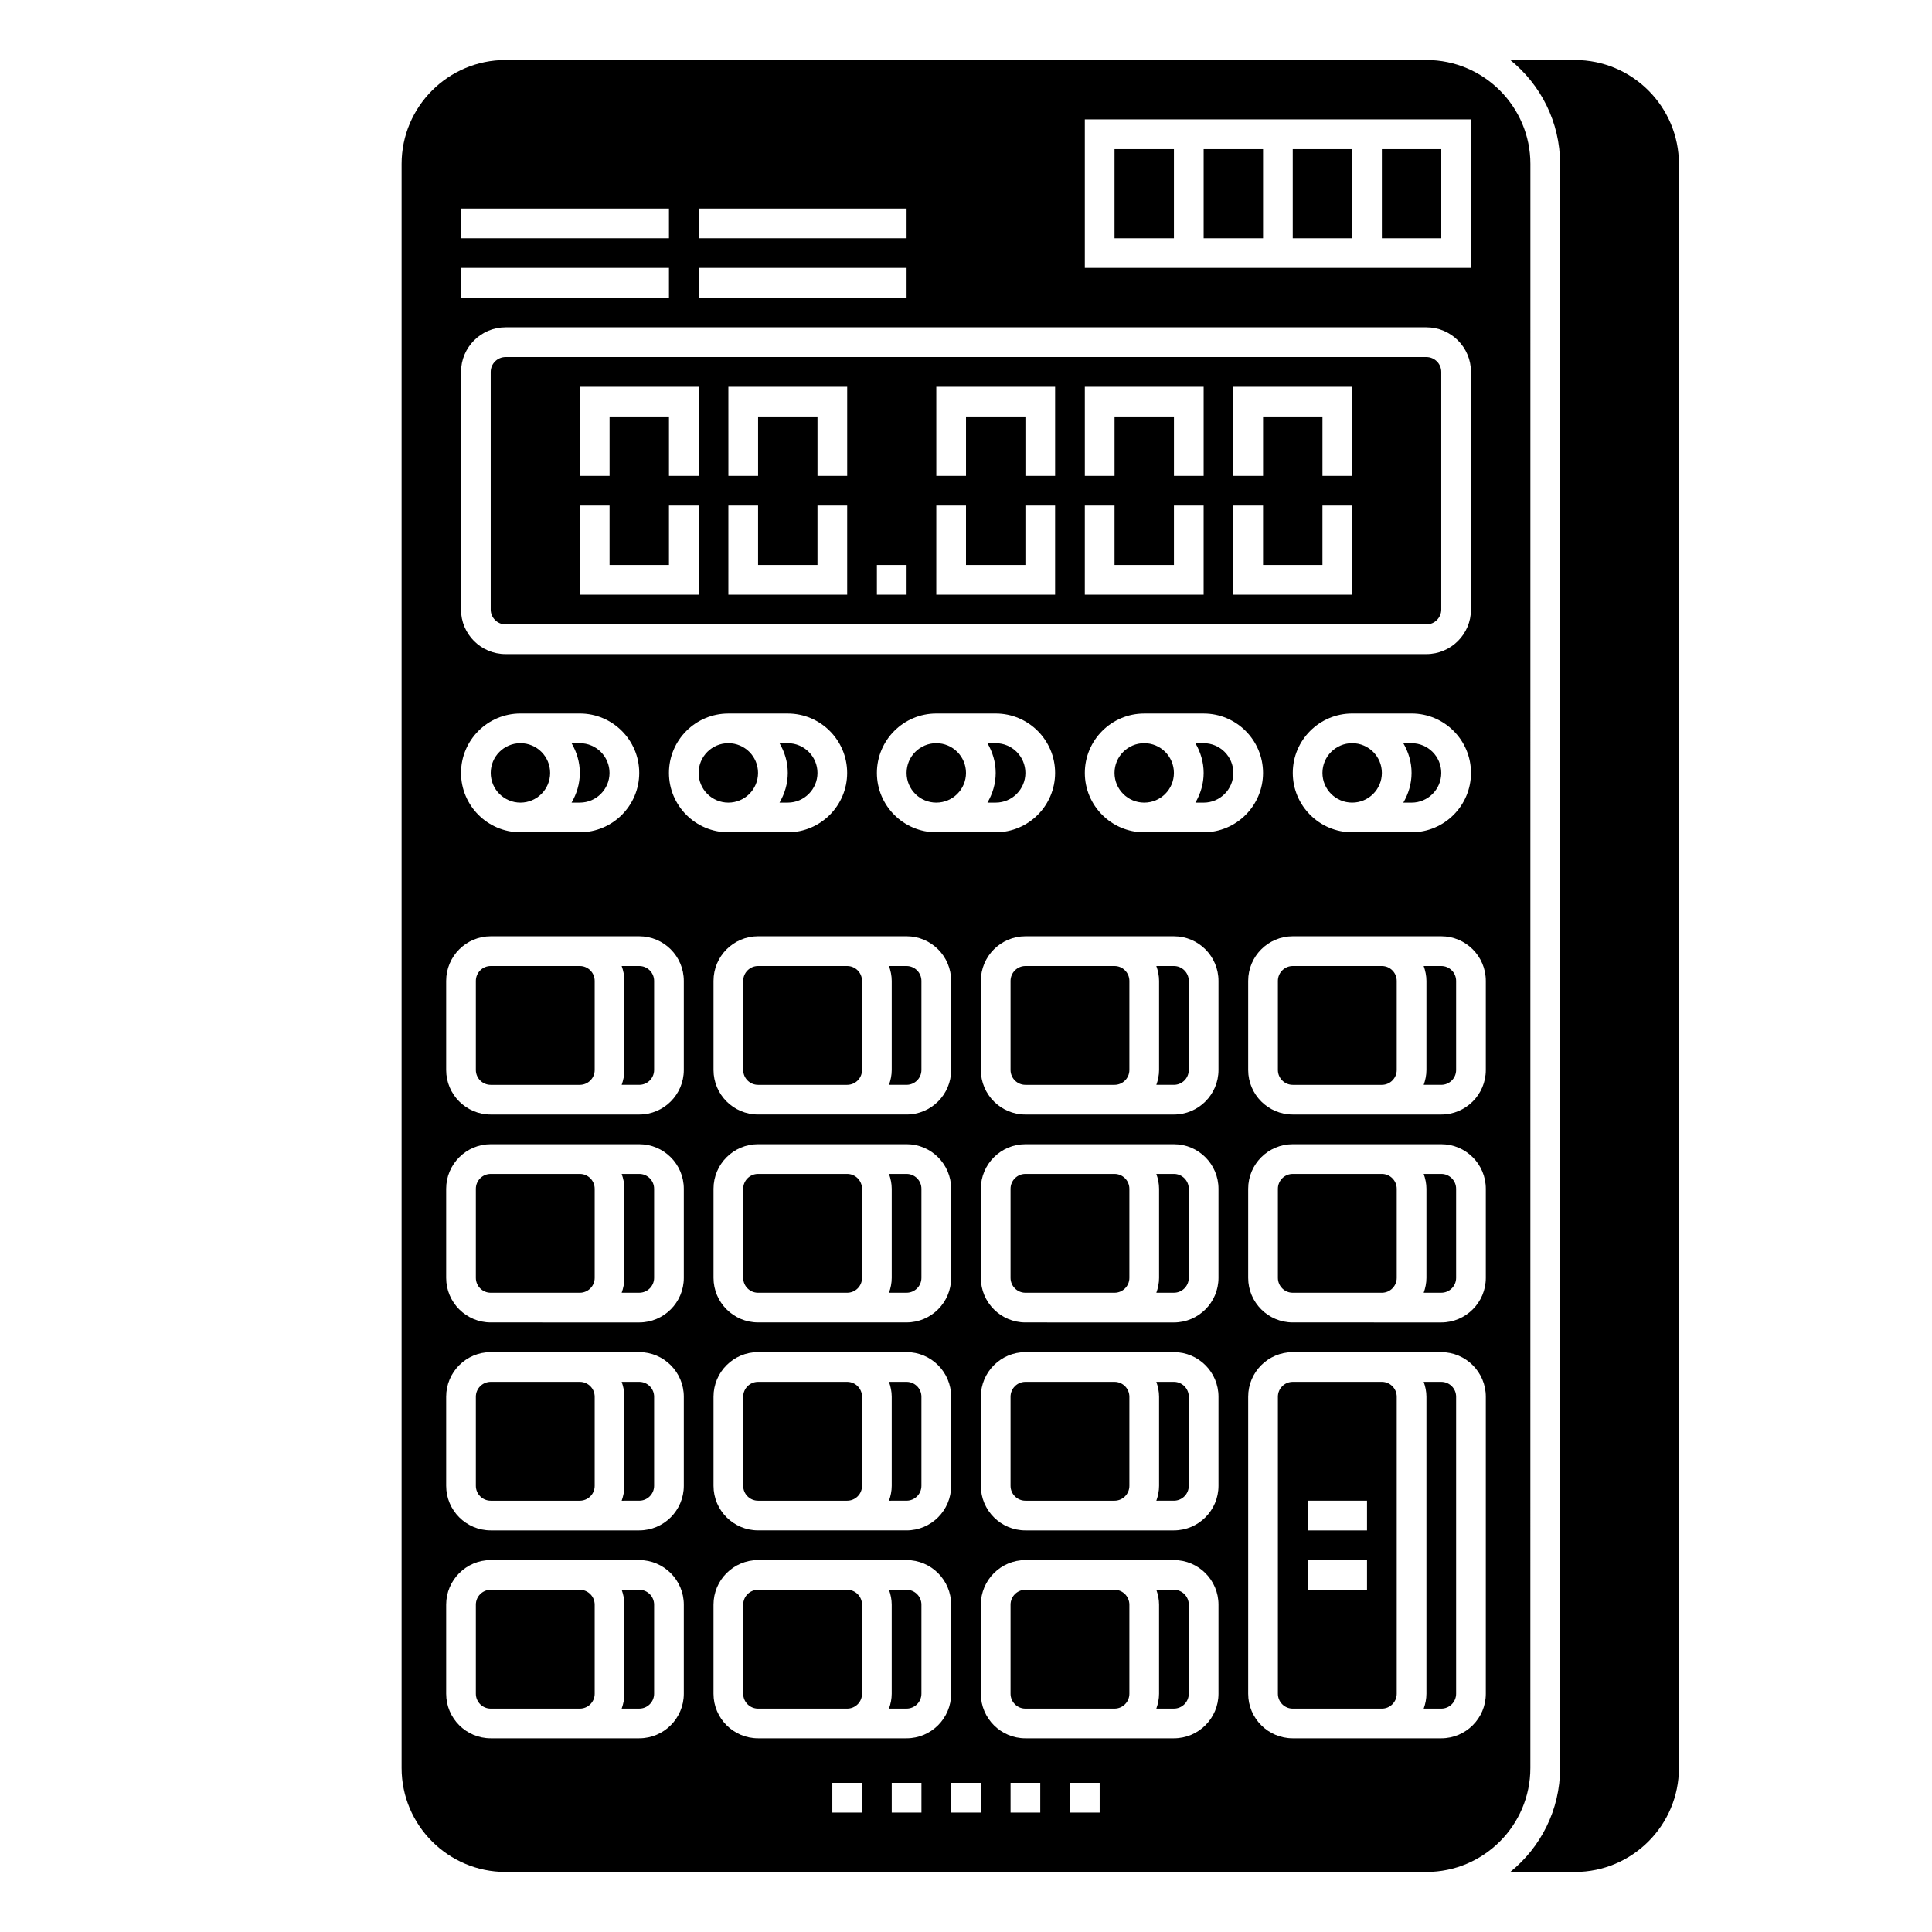 <?xml version="1.0" encoding="UTF-8"?>
<!-- Uploaded to: SVG Repo, www.svgrepo.com, Generator: SVG Repo Mixer Tools -->
<svg fill="#000000" width="800px" height="800px" version="1.1" viewBox="144 144 512 512" xmlns="http://www.w3.org/2000/svg">
 <g>
  <path d="m313.41 565.31h-4.66c0.441 1.234 0.723 2.551 0.723 3.938v23.617c0 1.387-0.285 2.699-0.723 3.938l4.66-0.004c2.168 0 3.938-1.762 3.938-3.938v-23.617c0-2.172-1.77-3.934-3.938-3.934z"/>
  <path d="m407.87 356.7c4.34 0 7.871-3.531 7.871-7.871 0-4.34-3.531-7.871-7.871-7.871h-2.188c1.352 2.324 2.188 4.988 2.188 7.871 0 2.883-0.836 5.547-2.188 7.871z"/>
  <path d="m297.66 356.7c4.34 0 7.871-3.531 7.871-7.871 0-4.34-3.531-7.871-7.871-7.871h-2.188c1.352 2.324 2.188 4.988 2.188 7.871 0 2.883-0.836 5.547-2.188 7.871z"/>
  <path d="m297.66 565.31h-23.617c-2.168 0-3.938 1.762-3.938 3.938v23.617c0 2.172 1.766 3.938 3.938 3.938h23.617c2.168 0 3.938-1.762 3.938-3.938v-23.617c-0.004-2.176-1.77-3.938-3.938-3.938z"/>
  <path d="m313.41 510.21h-4.66c0.441 1.234 0.723 2.551 0.723 3.938v23.617c0 1.387-0.285 2.699-0.723 3.938l4.66-0.004c2.168 0 3.938-1.762 3.938-3.938v-23.617c0-2.172-1.77-3.934-3.938-3.934z"/>
  <path d="m289.79 348.83c0 4.348-3.523 7.871-7.871 7.871-4.348 0-7.871-3.523-7.871-7.871 0-4.348 3.523-7.875 7.871-7.875 4.348 0 7.871 3.527 7.871 7.875"/>
  <path d="m384.25 565.31h-4.66c0.441 1.234 0.723 2.551 0.723 3.938v23.617c0 1.387-0.285 2.699-0.723 3.938l4.66-0.004c2.168 0 3.938-1.762 3.938-3.938v-23.617c0-2.172-1.77-3.934-3.938-3.934z"/>
  <path d="m344.89 348.83c0 4.348-3.523 7.871-7.871 7.871-4.348 0-7.875-3.523-7.875-7.871 0-4.348 3.527-7.875 7.875-7.875 4.348 0 7.871 3.527 7.871 7.875"/>
  <path d="m368.51 565.31h-23.617c-2.168 0-3.938 1.762-3.938 3.938v23.617c0 2.172 1.766 3.938 3.938 3.938h23.617c2.168 0 3.938-1.762 3.938-3.938v-23.617c-0.004-2.176-1.77-3.938-3.938-3.938z"/>
  <path d="m352.77 356.7c4.34 0 7.871-3.531 7.871-7.871 0-4.34-3.531-7.871-7.871-7.871h-2.188c1.355 2.324 2.188 4.988 2.188 7.871 0 2.883-0.836 5.547-2.188 7.871z"/>
  <path d="m313.41 455.1h-4.66c0.441 1.238 0.723 2.551 0.723 3.938v23.617c0 1.387-0.285 2.699-0.723 3.938l4.66-0.004c2.168 0 3.938-1.762 3.938-3.938v-23.617c0-2.168-1.77-3.934-3.938-3.934z"/>
  <path d="m297.66 455.1h-23.617c-2.168 0-3.938 1.762-3.938 3.938v23.617c0 2.172 1.766 3.938 3.938 3.938h23.617c2.168 0 3.938-1.762 3.938-3.938v-23.617c-0.004-2.172-1.77-3.938-3.938-3.938z"/>
  <path d="m313.41 400h-4.66c0.441 1.234 0.723 2.551 0.723 3.934v23.617c0 1.387-0.285 2.699-0.723 3.938h4.66c2.168 0 3.938-1.762 3.938-3.938v-23.617c0-2.168-1.77-3.934-3.938-3.934z"/>
  <path d="m297.66 400h-23.617c-2.168 0-3.938 1.766-3.938 3.938v23.617c0 2.172 1.766 3.938 3.938 3.938h23.617c2.168 0 3.938-1.762 3.938-3.938v-23.617c-0.004-2.172-1.77-3.938-3.938-3.938z"/>
  <path d="m297.66 510.21h-23.617c-2.168 0-3.938 1.762-3.938 3.938v23.617c0 2.172 1.766 3.938 3.938 3.938h23.617c2.168 0 3.938-1.762 3.938-3.938v-23.617c-0.004-2.176-1.77-3.938-3.938-3.938z"/>
  <path d="m510.21 183.52h15.742v23.617h-15.742z"/>
  <path d="m486.59 183.52h15.742v23.617h-15.742z"/>
  <path d="m277.98 309.47h244.03c2.168 0 3.938-1.766 3.938-3.938v-62.973c0-2.168-1.766-3.938-3.938-3.938h-244.03c-2.168 0-3.938 1.766-3.938 3.938v62.977c0.004 2.168 1.77 3.934 3.938 3.934zm192.87-62.977h31.488v23.617h-7.871v-15.742h-15.742v15.742h-7.871zm0 31.488h7.871v15.742h15.742v-15.742h7.871v23.617h-31.488zm-39.359-31.488h31.488v23.617h-7.871v-15.742h-15.742v15.742h-7.871zm0 31.488h7.871v15.742h15.742v-15.742h7.871v23.617h-31.488zm-39.363-31.488h31.488v23.617h-7.871v-15.742h-15.742v15.742h-7.871zm0 31.488h7.871v15.742h15.742v-15.742h7.871v23.617h-31.488zm-15.742 15.746h7.871v7.871h-7.871zm-39.359-47.234h31.488v23.617h-7.871v-15.742h-15.742v15.742h-7.871zm0 31.488h7.871v15.742h15.742v-15.742h7.871v23.617h-31.488zm-39.359-31.488h31.488v23.617h-7.871v-15.742h-15.742v15.742h-7.871zm0 31.488h7.871v15.742h15.742v-15.742h7.871v23.617h-31.488z"/>
  <path d="m462.98 183.52h15.742v23.617h-15.742z"/>
  <path d="m510.21 348.83c0 4.348-3.523 7.871-7.871 7.871-4.348 0-7.875-3.523-7.875-7.871 0-4.348 3.527-7.875 7.875-7.875 4.348 0 7.871 3.527 7.871 7.875"/>
  <path d="m439.36 183.52h15.742v23.617h-15.742z"/>
  <path d="m384.25 455.1h-4.66c0.441 1.238 0.727 2.551 0.727 3.938v23.617c0 1.387-0.285 2.699-0.723 3.938l4.656-0.004c2.168 0 3.938-1.762 3.938-3.938v-23.617c0-2.168-1.77-3.934-3.938-3.934z"/>
  <path d="m368.51 400h-23.617c-2.168 0-3.938 1.766-3.938 3.938v23.617c0 2.172 1.766 3.938 3.938 3.938h23.617c2.168 0 3.938-1.762 3.938-3.938v-23.617c-0.004-2.172-1.77-3.938-3.938-3.938z"/>
  <path d="m384.25 400h-4.66c0.441 1.234 0.727 2.551 0.727 3.934v23.617c0 1.387-0.285 2.699-0.723 3.938h4.656c2.168 0 3.938-1.762 3.938-3.938v-23.617c0-2.168-1.77-3.934-3.938-3.934z"/>
  <path d="m518.08 340.96h-2.188c1.355 2.328 2.188 4.992 2.188 7.875 0 2.883-0.836 5.547-2.188 7.871h2.188c4.34 0 7.871-3.531 7.871-7.871 0-4.344-3.527-7.875-7.871-7.875z"/>
  <path d="m384.25 510.21h-4.66c0.441 1.234 0.727 2.551 0.727 3.938v23.617c0 1.387-0.285 2.699-0.723 3.938l4.656-0.004c2.168 0 3.938-1.762 3.938-3.938v-23.617c0-2.172-1.77-3.934-3.938-3.934z"/>
  <path d="m400 348.83c0 4.348-3.527 7.871-7.875 7.871s-7.871-3.523-7.871-7.871c0-4.348 3.523-7.875 7.871-7.875s7.875 3.527 7.875 7.875"/>
  <path d="m368.51 455.1h-23.617c-2.168 0-3.938 1.762-3.938 3.938v23.617c0 2.172 1.766 3.938 3.938 3.938h23.617c2.168 0 3.938-1.762 3.938-3.938v-23.617c-0.004-2.172-1.77-3.938-3.938-3.938z"/>
  <path d="m368.51 510.21h-23.617c-2.168 0-3.938 1.762-3.938 3.938v23.617c0 2.172 1.766 3.938 3.938 3.938h23.617c2.168 0 3.938-1.762 3.938-3.938v-23.617c-0.004-2.176-1.77-3.938-3.938-3.938z"/>
  <path d="m510.21 510.21h-23.617c-2.168 0-3.938 1.762-3.938 3.938v78.719c0 2.172 1.766 3.938 3.938 3.938h23.617c2.168 0 3.938-1.762 3.938-3.938v-78.719c0-2.176-1.77-3.938-3.938-3.938zm-3.938 55.105h-15.742v-7.871h15.742zm0-15.746h-15.742v-7.871h15.742z"/>
  <path d="m525.95 510.21h-4.66c0.441 1.234 0.727 2.551 0.727 3.938v78.719c0 1.387-0.285 2.699-0.723 3.938h4.656c2.168 0 3.938-1.762 3.938-3.938v-78.719c0-2.176-1.766-3.938-3.938-3.938z"/>
  <path d="m455.1 510.21h-4.66c0.441 1.234 0.727 2.551 0.727 3.938v23.617c0 1.387-0.285 2.699-0.723 3.938l4.656-0.004c2.168 0 3.938-1.762 3.938-3.938v-23.617c0-2.172-1.77-3.934-3.938-3.934z"/>
  <path d="m439.36 510.21h-23.617c-2.168 0-3.938 1.762-3.938 3.938v23.617c0 2.172 1.766 3.938 3.938 3.938h23.617c2.168 0 3.938-1.762 3.938-3.938v-23.617c-0.004-2.176-1.77-3.938-3.938-3.938z"/>
  <path d="m439.36 455.1h-23.617c-2.168 0-3.938 1.762-3.938 3.938v23.617c0 2.172 1.766 3.938 3.938 3.938h23.617c2.168 0 3.938-1.762 3.938-3.938v-23.617c-0.004-2.172-1.77-3.938-3.938-3.938z"/>
  <path d="m510.21 455.1h-23.617c-2.168 0-3.938 1.762-3.938 3.938v23.617c0 2.172 1.766 3.938 3.938 3.938h23.617c2.168 0 3.938-1.762 3.938-3.938v-23.617c0-2.172-1.77-3.938-3.938-3.938z"/>
  <path d="m455.1 400h-4.66c0.441 1.234 0.727 2.551 0.727 3.934v23.617c0 1.387-0.285 2.699-0.723 3.938h4.656c2.168 0 3.938-1.762 3.938-3.938v-23.617c0-2.168-1.77-3.934-3.938-3.934z"/>
  <path d="m462.98 340.96h-2.188c1.352 2.328 2.188 4.992 2.188 7.875 0 2.883-0.836 5.547-2.188 7.871h2.188c4.34 0 7.871-3.531 7.871-7.871 0-4.344-3.531-7.875-7.871-7.875z"/>
  <path d="m455.1 348.83c0 4.348-3.523 7.871-7.871 7.871-4.348 0-7.871-3.523-7.871-7.871 0-4.348 3.523-7.875 7.871-7.875 4.348 0 7.871 3.527 7.871 7.875"/>
  <path d="m455.1 455.1h-4.66c0.441 1.238 0.727 2.551 0.727 3.938v23.617c0 1.387-0.285 2.699-0.723 3.938l4.656-0.004c2.168 0 3.938-1.762 3.938-3.938v-23.617c0-2.168-1.77-3.934-3.938-3.934z"/>
  <path d="m439.36 565.31h-23.617c-2.168 0-3.938 1.762-3.938 3.938v23.617c0 2.172 1.766 3.938 3.938 3.938h23.617c2.168 0 3.938-1.762 3.938-3.938v-23.617c-0.004-2.176-1.77-3.938-3.938-3.938z"/>
  <path d="m525.95 455.1h-4.66c0.441 1.238 0.727 2.551 0.727 3.938v23.617c0 1.387-0.285 2.699-0.723 3.938l4.656-0.004c2.168 0 3.938-1.762 3.938-3.938v-23.617c0-2.168-1.766-3.934-3.938-3.934z"/>
  <path d="m439.36 400h-23.617c-2.168 0-3.938 1.766-3.938 3.938v23.617c0 2.172 1.766 3.938 3.938 3.938h23.617c2.168 0 3.938-1.762 3.938-3.938v-23.617c-0.004-2.172-1.77-3.938-3.938-3.938z"/>
  <path d="m549.57 187.45c0-15.191-12.359-27.551-27.551-27.551h-244.04c-15.191 0-27.551 12.359-27.551 27.551v425.09c0 15.188 12.359 27.551 27.551 27.551h244.03c15.191 0 27.551-12.363 27.551-27.551zm-118.08-11.809h102.34v39.359l-102.34 0.004zm-102.34 23.617h55.105v7.871h-55.105zm0 15.746h55.105v7.871h-55.105zm-62.973-15.746h55.105v7.871h-55.105zm0 15.746h55.105v7.871h-55.105zm0 27.551c0-6.512 5.297-11.809 11.809-11.809h244.03c6.512 0 11.809 5.297 11.809 11.809v62.977c0 6.512-5.297 11.809-11.809 11.809h-244.04c-6.512 0-11.809-5.297-11.809-11.809zm267.65 106.27c0 8.684-7.062 15.742-15.742 15.742h-15.742c-8.684 0-15.742-7.062-15.742-15.742 0-8.684 7.062-15.742 15.742-15.742h15.742c8.68-0.004 15.742 7.059 15.742 15.742zm-149.57 145.63h-39.359c-6.512 0-11.809-5.297-11.809-11.809v-23.617c0-6.512 5.297-11.809 11.809-11.809h39.359c6.512 0 11.809 5.297 11.809 11.809v23.617c0 6.512-5.297 11.809-11.809 11.809zm11.809 19.684v23.617c0 6.512-5.297 11.809-11.809 11.809l-39.359-0.004c-6.512 0-11.809-5.297-11.809-11.809v-23.617c0-6.512 5.297-11.809 11.809-11.809h39.359c6.512 0.004 11.809 5.301 11.809 11.812zm-11.809-74.785h-39.359c-6.512 0-11.809-5.297-11.809-11.809v-23.617c0-6.512 5.297-11.809 11.809-11.809h39.359c6.512 0 11.809 5.297 11.809 11.809v23.617c0 6.512-5.297 11.809-11.809 11.809zm7.871-74.785c-8.684 0-15.742-7.062-15.742-15.742 0-8.684 7.062-15.742 15.742-15.742h15.742c8.684 0 15.742 7.062 15.742 15.742 0 8.684-7.062 15.742-15.742 15.742zm-110.21-31.488h15.742c8.684 0 15.742 7.062 15.742 15.742 0 8.684-7.062 15.742-15.742 15.742h-15.742c-8.684 0-15.742-7.062-15.742-15.742s7.059-15.742 15.742-15.742zm43.297 259.78c0 6.512-5.297 11.809-11.809 11.809h-39.359c-6.512 0-11.809-5.297-11.809-11.809v-23.617c0-6.512 5.297-11.809 11.809-11.809h39.359c6.512 0 11.809 5.297 11.809 11.809zm0-55.105c0 6.512-5.297 11.809-11.809 11.809h-39.359c-6.512 0-11.809-5.297-11.809-11.809v-23.617c0-6.512 5.297-11.809 11.809-11.809h39.359c6.512 0 11.809 5.297 11.809 11.809zm0-55.102c0 6.512-5.297 11.809-11.809 11.809l-39.359-0.004c-6.512 0-11.809-5.297-11.809-11.809v-23.617c0-6.512 5.297-11.809 11.809-11.809h39.359c6.512 0 11.809 5.297 11.809 11.809zm0-55.105c0 6.512-5.297 11.809-11.809 11.809h-39.359c-6.512 0-11.809-5.297-11.809-11.809v-23.617c0-6.512 5.297-11.809 11.809-11.809h39.359c6.512 0 11.809 5.297 11.809 11.809zm-3.938-78.719c0-8.684 7.062-15.742 15.742-15.742h15.742c8.684 0 15.742 7.062 15.742 15.742 0 8.684-7.062 15.742-15.742 15.742h-15.742c-8.68 0-15.742-7.062-15.742-15.742zm51.168 275.52h-7.871v-7.871h7.871zm15.746 0h-7.871v-7.871h7.871zm-3.938-19.68h-39.359c-6.512 0-11.809-5.297-11.809-11.809v-23.617c0-6.512 5.297-11.809 11.809-11.809h39.359c6.512 0 11.809 5.297 11.809 11.809v23.617c0 6.512-5.297 11.809-11.809 11.809zm19.68 19.68h-7.871v-7.871h7.871zm15.746 0h-7.871v-7.871h7.871zm15.742 0h-7.871v-7.871h7.871zm31.488-31.488c0 6.512-5.297 11.809-11.809 11.809h-39.359c-6.512 0-11.809-5.297-11.809-11.809v-23.617c0-6.512 5.297-11.809 11.809-11.809h39.359c6.512 0 11.809 5.297 11.809 11.809zm0-55.105c0 6.512-5.297 11.809-11.809 11.809h-39.359c-6.512 0-11.809-5.297-11.809-11.809v-23.617c0-6.512 5.297-11.809 11.809-11.809h39.359c6.512 0 11.809 5.297 11.809 11.809zm0-55.102c0 6.512-5.297 11.809-11.809 11.809l-39.359-0.004c-6.512 0-11.809-5.297-11.809-11.809v-23.617c0-6.512 5.297-11.809 11.809-11.809h39.359c6.512 0 11.809 5.297 11.809 11.809zm0-55.105c0 6.512-5.297 11.809-11.809 11.809h-39.359c-6.512 0-11.809-5.297-11.809-11.809v-23.617c0-6.512 5.297-11.809 11.809-11.809h39.359c6.512 0 11.809 5.297 11.809 11.809zm-3.934-62.977h-15.742c-8.684 0-15.742-7.062-15.742-15.742 0-8.684 7.062-15.742 15.742-15.742h15.742c8.684 0 15.742 7.062 15.742 15.742 0 8.68-7.062 15.742-15.742 15.742zm74.781 228.29c0 6.512-5.297 11.809-11.809 11.809h-39.359c-6.512 0-11.809-5.297-11.809-11.809v-78.719c0-6.512 5.297-11.809 11.809-11.809h39.359c6.512 0 11.809 5.297 11.809 11.809zm0-110.21c0 6.512-5.297 11.809-11.809 11.809l-39.359-0.004c-6.512 0-11.809-5.297-11.809-11.809v-23.617c0-6.512 5.297-11.809 11.809-11.809h39.359c6.512 0 11.809 5.297 11.809 11.809zm0-55.105c0 6.512-5.297 11.809-11.809 11.809h-39.359c-6.512 0-11.809-5.297-11.809-11.809v-23.617c0-6.512 5.297-11.809 11.809-11.809h39.359c6.512 0 11.809 5.297 11.809 11.809z"/>
  <path d="m525.95 400h-4.66c0.441 1.234 0.727 2.551 0.727 3.934v23.617c0 1.387-0.285 2.699-0.723 3.938h4.656c2.168 0 3.938-1.762 3.938-3.938v-23.617c0-2.168-1.766-3.934-3.938-3.934z"/>
  <path d="m510.21 400h-23.617c-2.168 0-3.938 1.766-3.938 3.938v23.617c0 2.172 1.766 3.938 3.938 3.938h23.617c2.168 0 3.938-1.762 3.938-3.938v-23.617c0-2.172-1.77-3.938-3.938-3.938z"/>
  <path d="m455.1 565.31h-4.66c0.441 1.234 0.723 2.551 0.723 3.938v23.617c0 1.387-0.285 2.699-0.723 3.938l4.66-0.004c2.168 0 3.938-1.762 3.938-3.938v-23.617c0-2.172-1.77-3.934-3.938-3.934z"/>
  <path d="m561.38 159.9h-17.145c8.043 6.496 13.207 16.43 13.207 27.551v425.09c0 11.125-5.164 21.055-13.211 27.551h17.148c15.191 0 27.551-12.363 27.551-27.551v-425.09c0-15.191-12.359-27.551-27.551-27.551z"/>
 </g>
</svg>